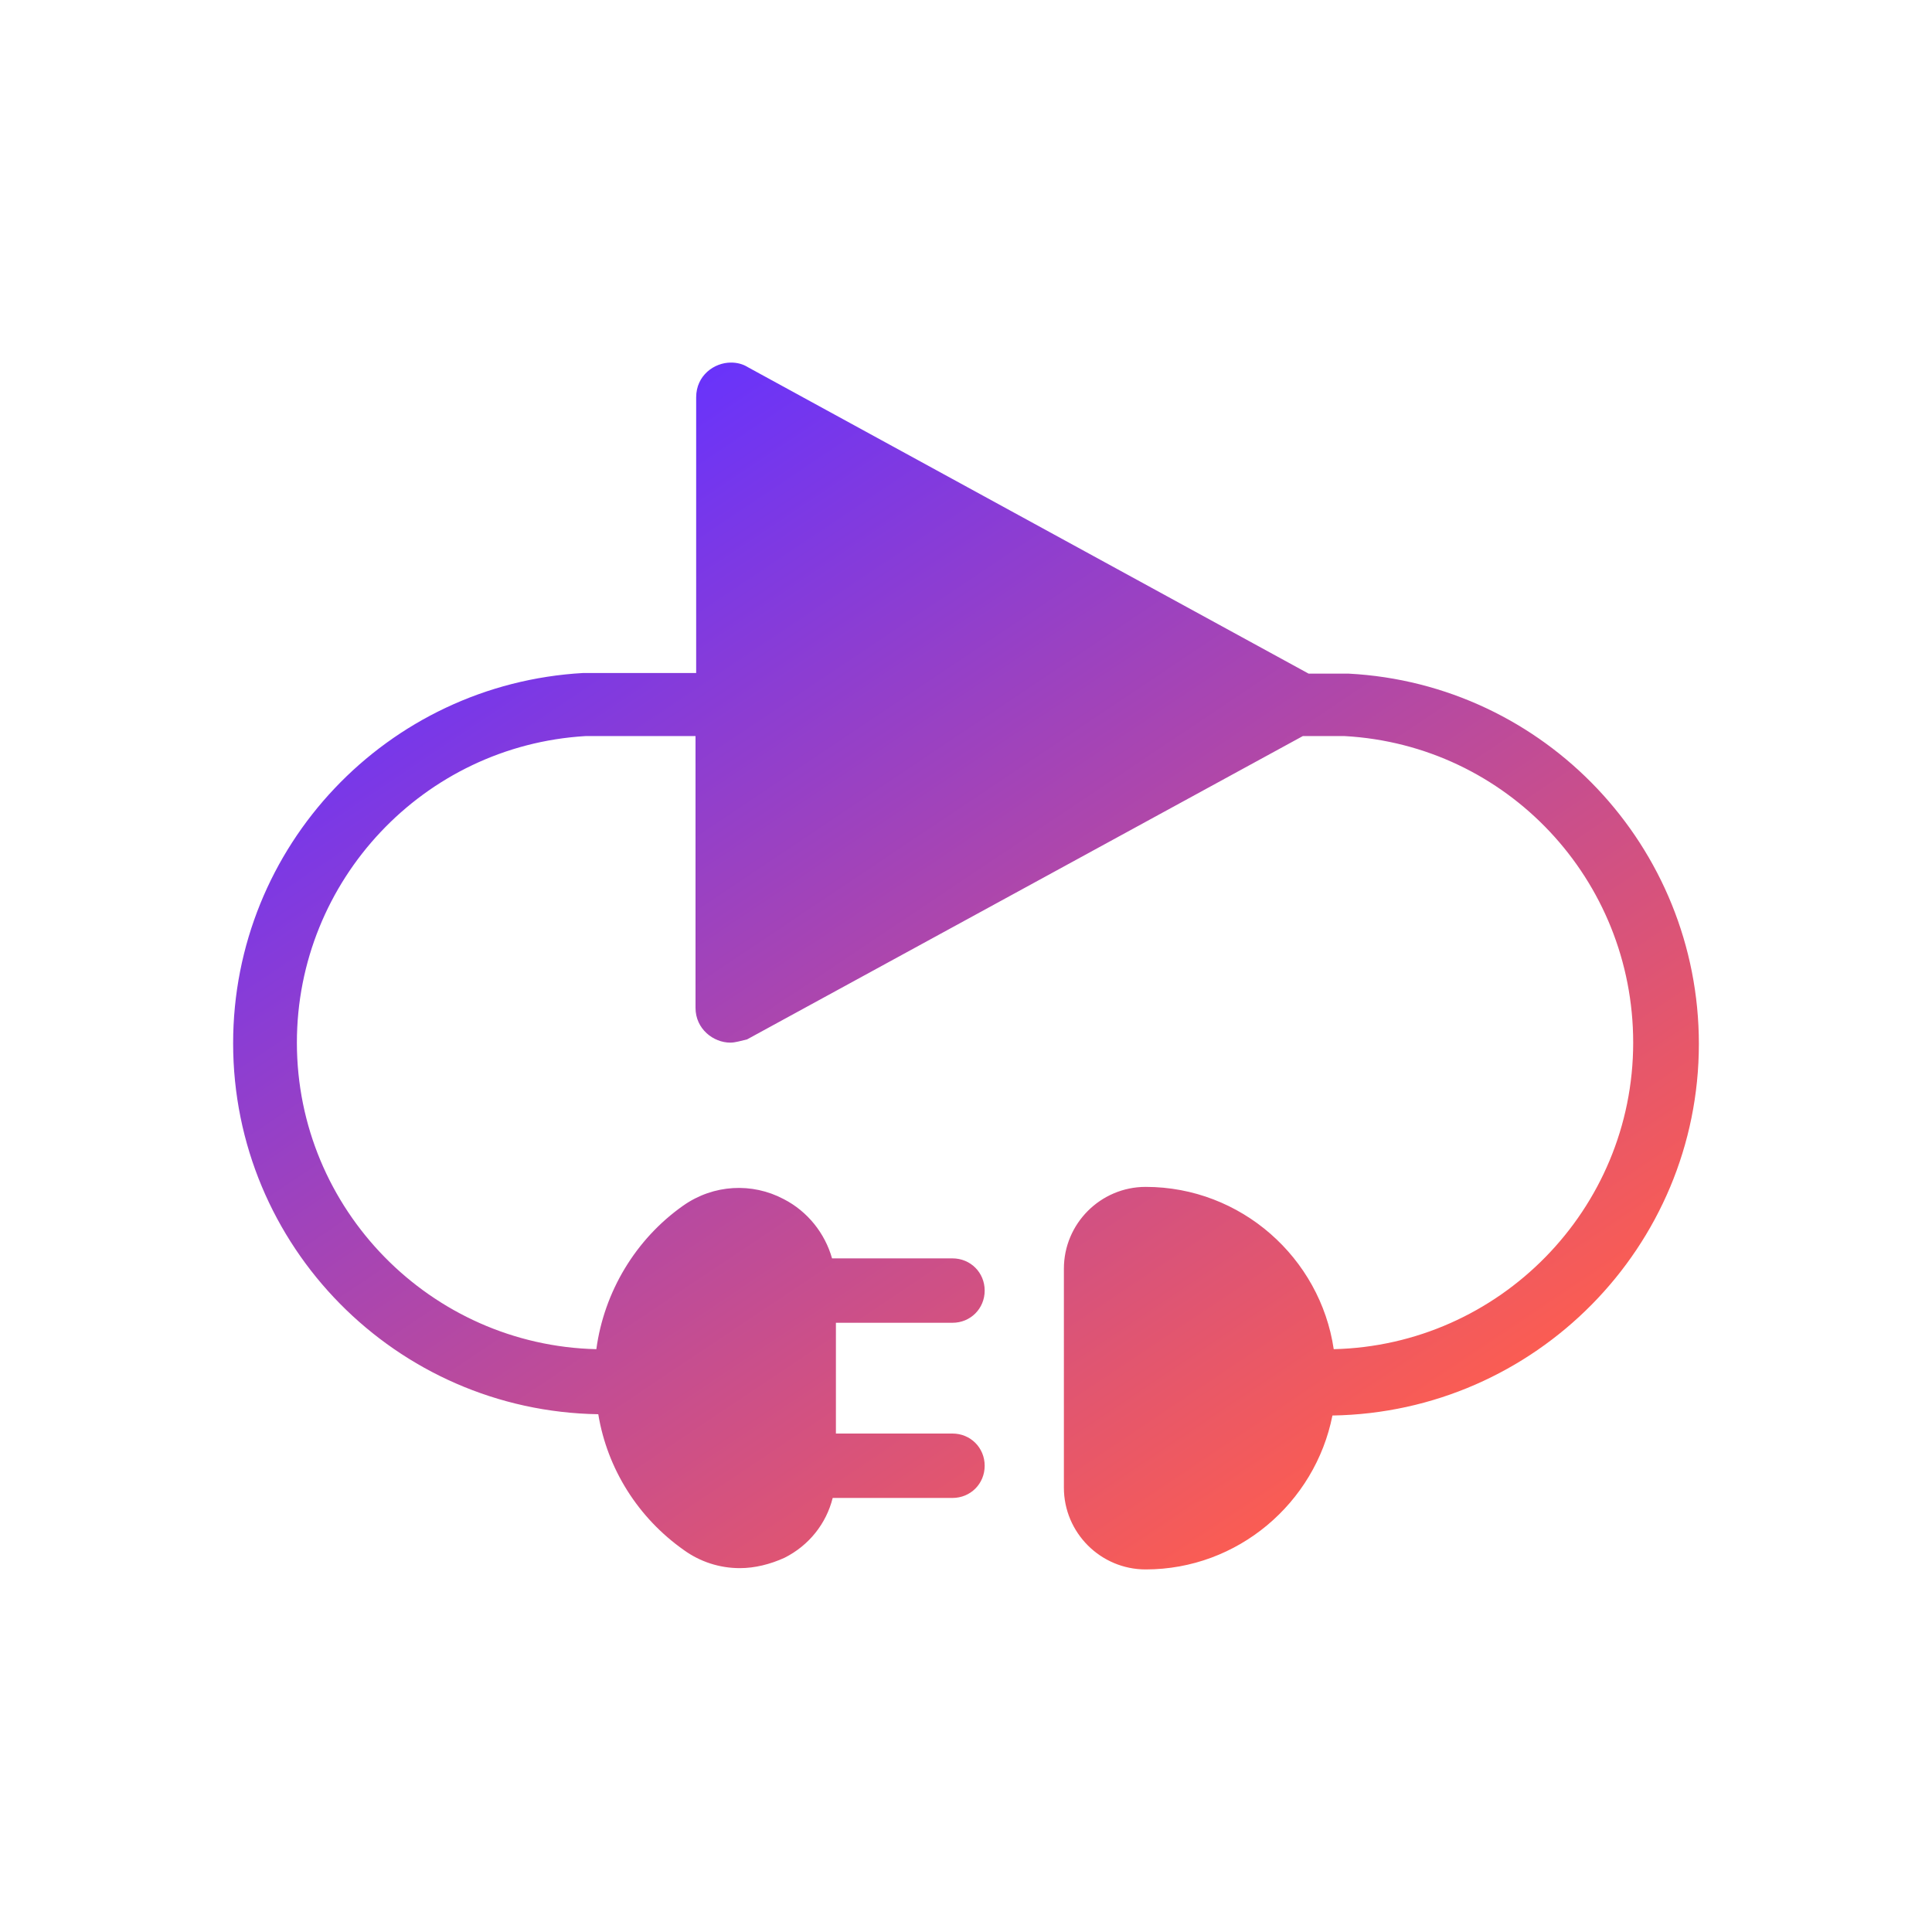<?xml version="1.0" encoding="utf-8"?>
<!-- Generator: Adobe Illustrator 27.5.0, SVG Export Plug-In . SVG Version: 6.00 Build 0)  -->
<svg version="1.1" id="Layer_1" xmlns="http://www.w3.org/2000/svg" xmlns:xlink="http://www.w3.org/1999/xlink" x="0px" y="0px"
	 viewBox="0 0 300 300" style="enable-background:new 0 0 300 300;" xml:space="preserve">
<style type="text/css">
	.st0{fill:url(#SVGID_1_);}
</style>
<g>
	<linearGradient id="SVGID_1_" gradientUnits="userSpaceOnUse" x1="86.236" y1="66.835" x2="200.589" y2="237.658">
		<stop  offset="0" style="stop-color:#6532FF"/>
		<stop  offset="1" style="stop-color:#FC5D51"/>
	</linearGradient>
	<path class="st0" d="M263.8,162.1c0-30.6-23.9-55.9-54.4-57.5l-6.2,0c0,0,0,0,0,0L116.1,57c-0.8-0.5-1.7-0.7-2.6-0.7
		c-2.6,0-5.4,2-5.4,5.4v42.8l-17.2,0l-0.3,0c-30.5,1.7-54.4,26.9-54.4,57.5c0,31.5,25.3,57.1,56.7,57.6c1.4,8.5,6.2,16.1,13.3,21.1
		c2.5,1.8,5.5,2.8,8.7,2.8c2.3,0,4.7-0.6,6.9-1.6c3.8-1.9,6.5-5.3,7.5-9.3h18.6c2.8,0,5-2.2,5-5c0-2.8-2.2-5-5-5h-18.1v-17.2h18.1
		c2.8,0,5-2.2,5-5c0-2.8-2.2-5-5-5h-18.7c-1.1-3.9-3.8-7.3-7.5-9.2c-4.9-2.6-10.9-2.3-15.6,1c-7.4,5.2-12.3,13.4-13.5,22.3
		c-25.7-0.6-46.5-21.7-46.5-47.6c0-25.2,19.7-46.1,44.8-47.6h17.1v42.2c0,3.3,2.8,5.4,5.4,5.4c0.8,0,1.7-0.3,2.6-0.5l86.3-47.1h6.5
		c25.2,1.4,44.8,22.3,44.8,47.6c0,25.9-20.8,47-46.5,47.6c-2.1-14.2-14.4-25.2-29.2-25.2c-7,0-12.7,5.7-12.7,12.7V231
		c0,7,5.7,12.7,12.7,12.7c14.3,0,26.3-10.3,29-23.9C238.4,219.3,263.8,193.6,263.8,162.1z"/>
</g>
</svg>
